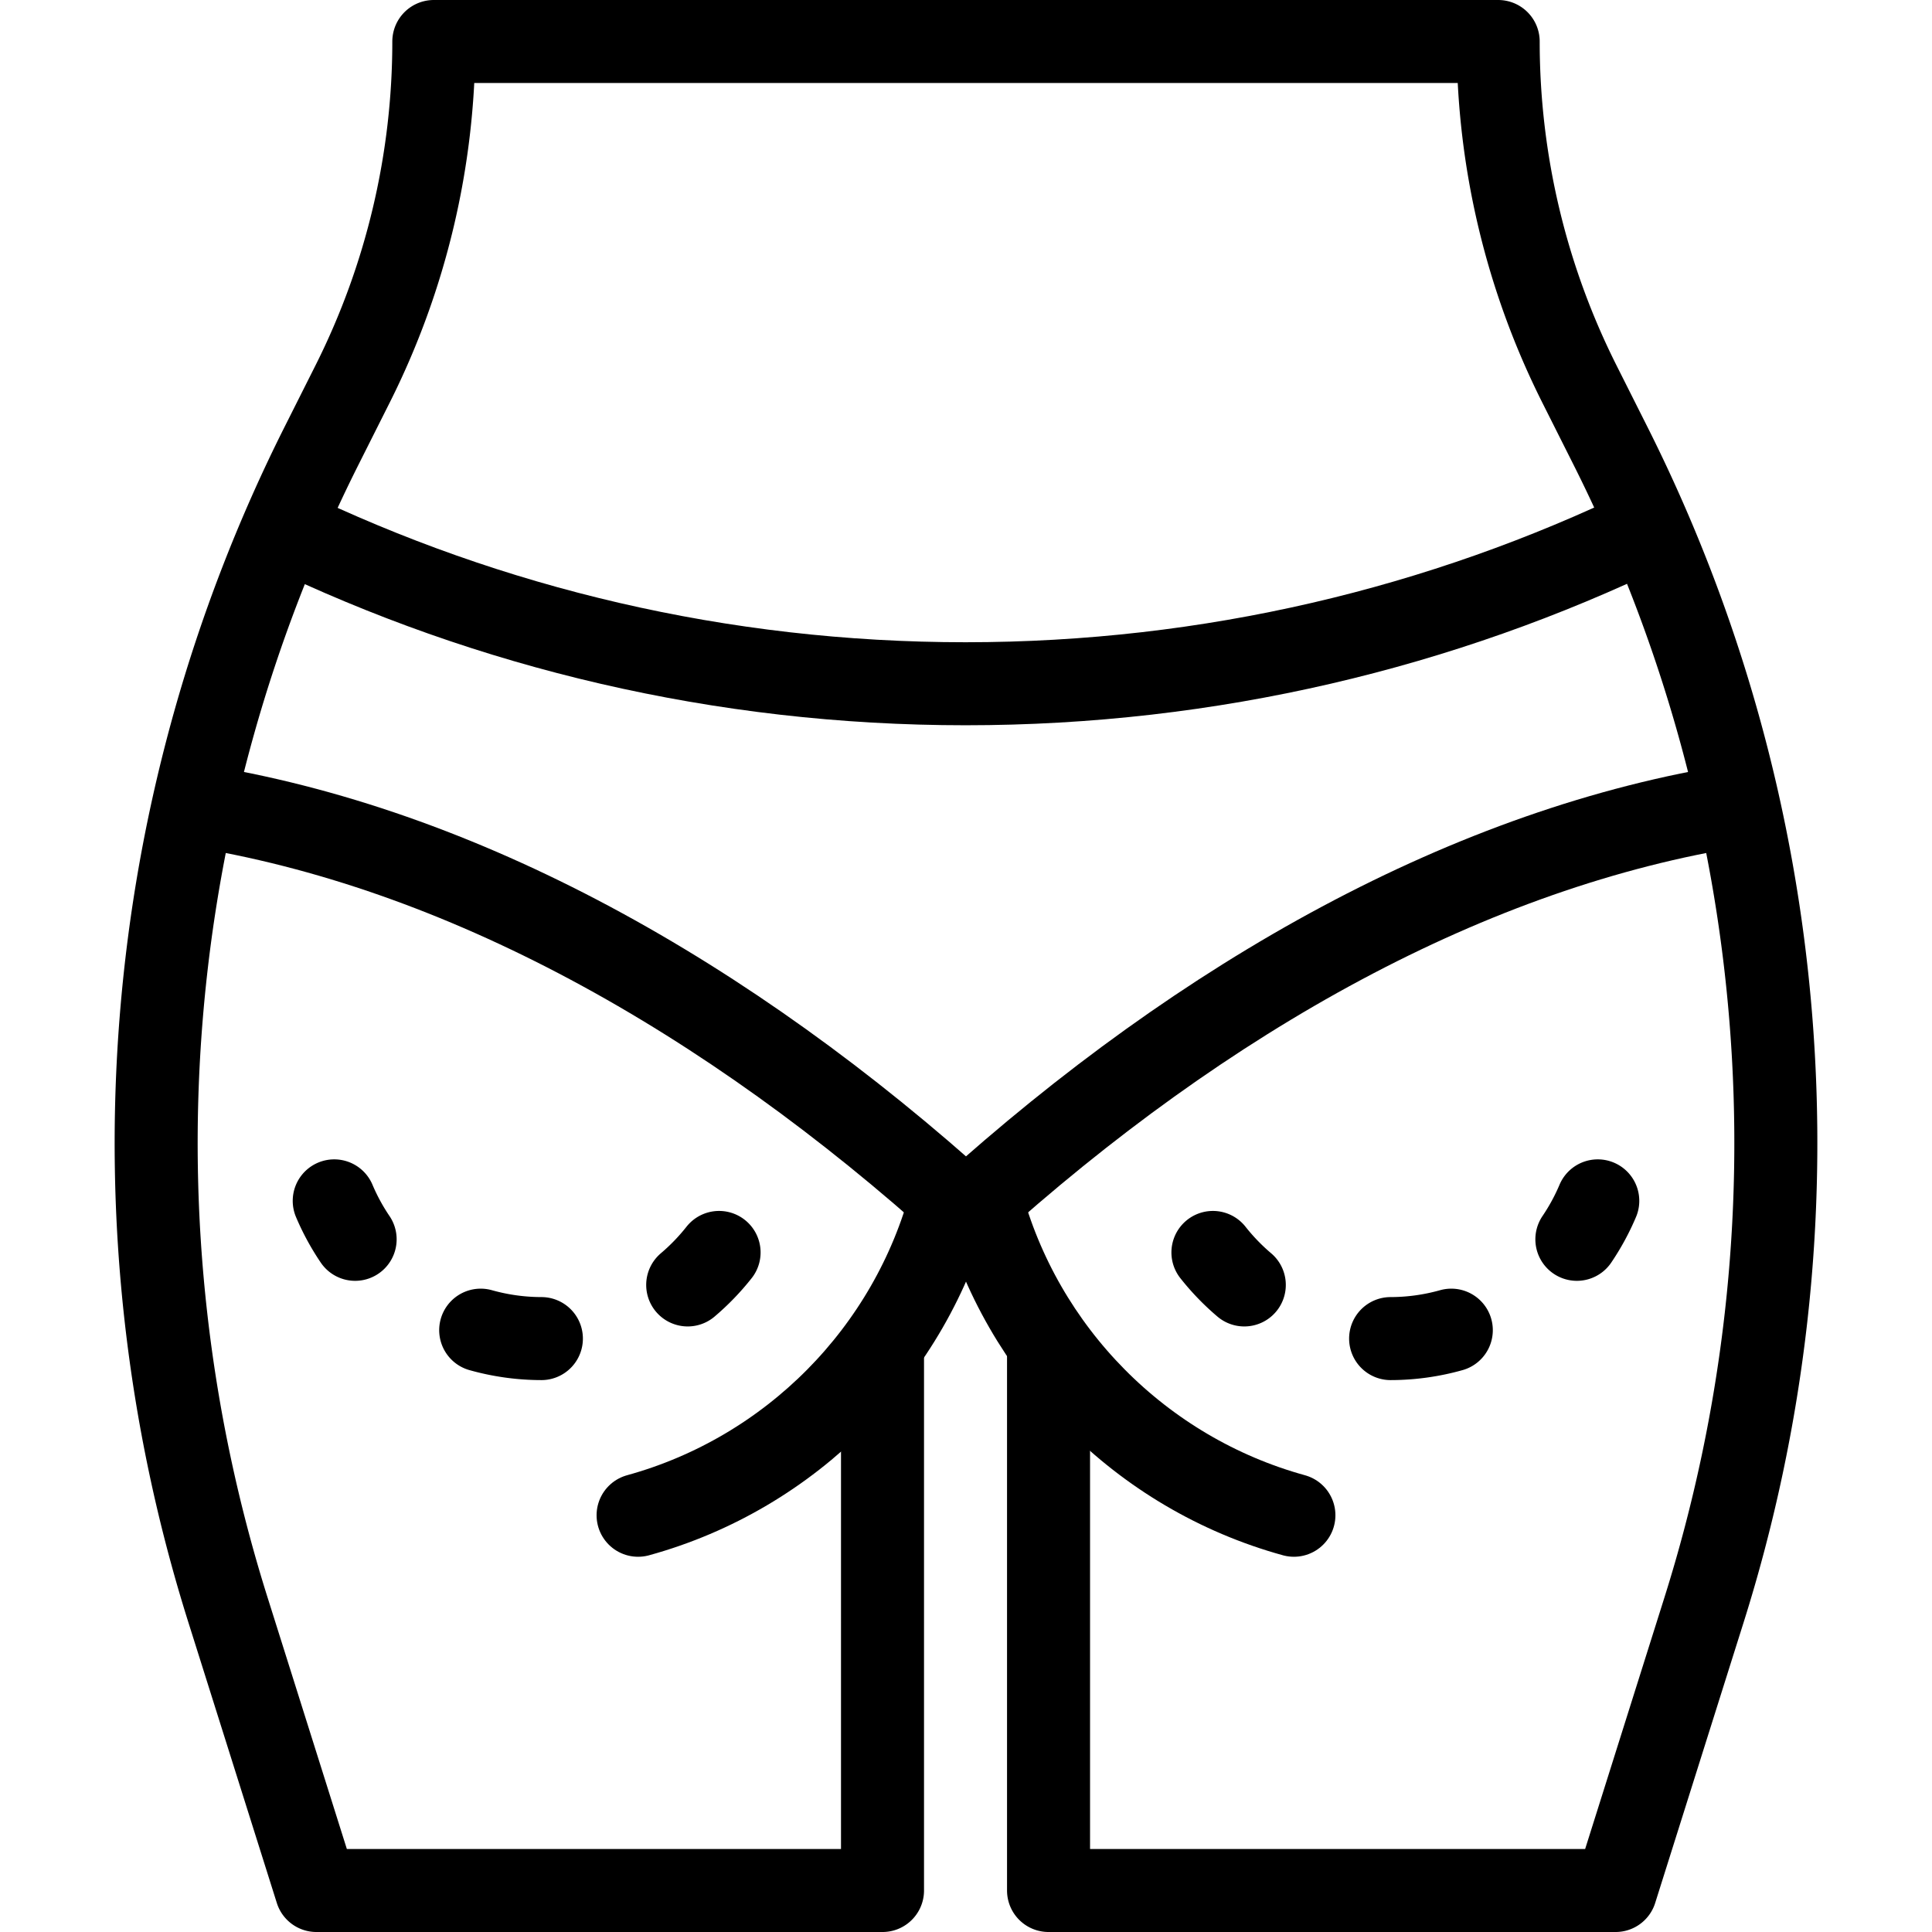 <svg xmlns="http://www.w3.org/2000/svg" version="1.1" xmlns:xlink="http://www.w3.org/1999/xlink" width="512" height="512" x="0" y="0" viewBox="0 0 512 512" style="enable-background:new 0 0 512 512" xml:space="preserve" class=""><g><path d="M321.438 331.911a60.04 60.04 0 0 0 8.313 8.608M417.887 328.431a59.576 59.576 0 0 0 5.538-10.188M368.529 354.74a59.744 59.744 0 0 0 16.081-2.233M190.562 331.911a60.04 60.04 0 0 1-8.313 8.608M94.113 328.431a59.576 59.576 0 0 1-5.538-10.188M143.471 354.74a59.744 59.744 0 0 1-16.081-2.233" style="stroke-width:22;stroke-linecap:round;stroke-linejoin:round;stroke-miterlimit:10;" fill="none" stroke="#000000" stroke-width="22" stroke-linecap="round" stroke-linejoin="round" stroke-miterlimit="10" data-original="#33cccc" opacity="1"></path><path d="M277.874 355.961V501h150.274l23.429-74.327a411.566 411.566 0 0 0-24.792-308.542l-8.227-16.37A202.122 202.122 0 0 1 397.034 11H114.966c0 31.518-7.371 62.599-21.524 90.761l-8.227 16.37a411.568 411.568 0 0 0-24.792 308.542L83.852 501h150.022V356.32" style="stroke-width:22;stroke-linejoin:round;stroke-miterlimit:10;" fill="none" stroke="#000000" stroke-width="22" stroke-linejoin="round" stroke-miterlimit="10" data-original="#000000" class=""></path><path d="M51.255 213.365C122.136 224.514 192.578 263.812 256 321.163c63.422-57.351 133.864-96.649 204.745-107.798M75.021 139.989c54.704 26.398 116.047 41.212 180.856 41.212 64.89 0 126.306-14.848 181.062-41.307" style="stroke-width:22;stroke-linejoin:round;stroke-miterlimit:10;" fill="none" stroke="#000000" stroke-width="22" stroke-linejoin="round" stroke-miterlimit="10" data-original="#000000" class=""></path><path d="M259.915 317.674c10.726 40.645 42.514 72.736 82.984 83.885M252.084 317.674c-10.726 40.645-42.514 72.736-82.984 83.885" style="stroke-width:22;stroke-linecap:round;stroke-linejoin:round;stroke-miterlimit:10;" fill="none" stroke="#000000" stroke-width="22" stroke-linecap="round" stroke-linejoin="round" stroke-miterlimit="10" data-original="#000000" class=""></path></g></svg>